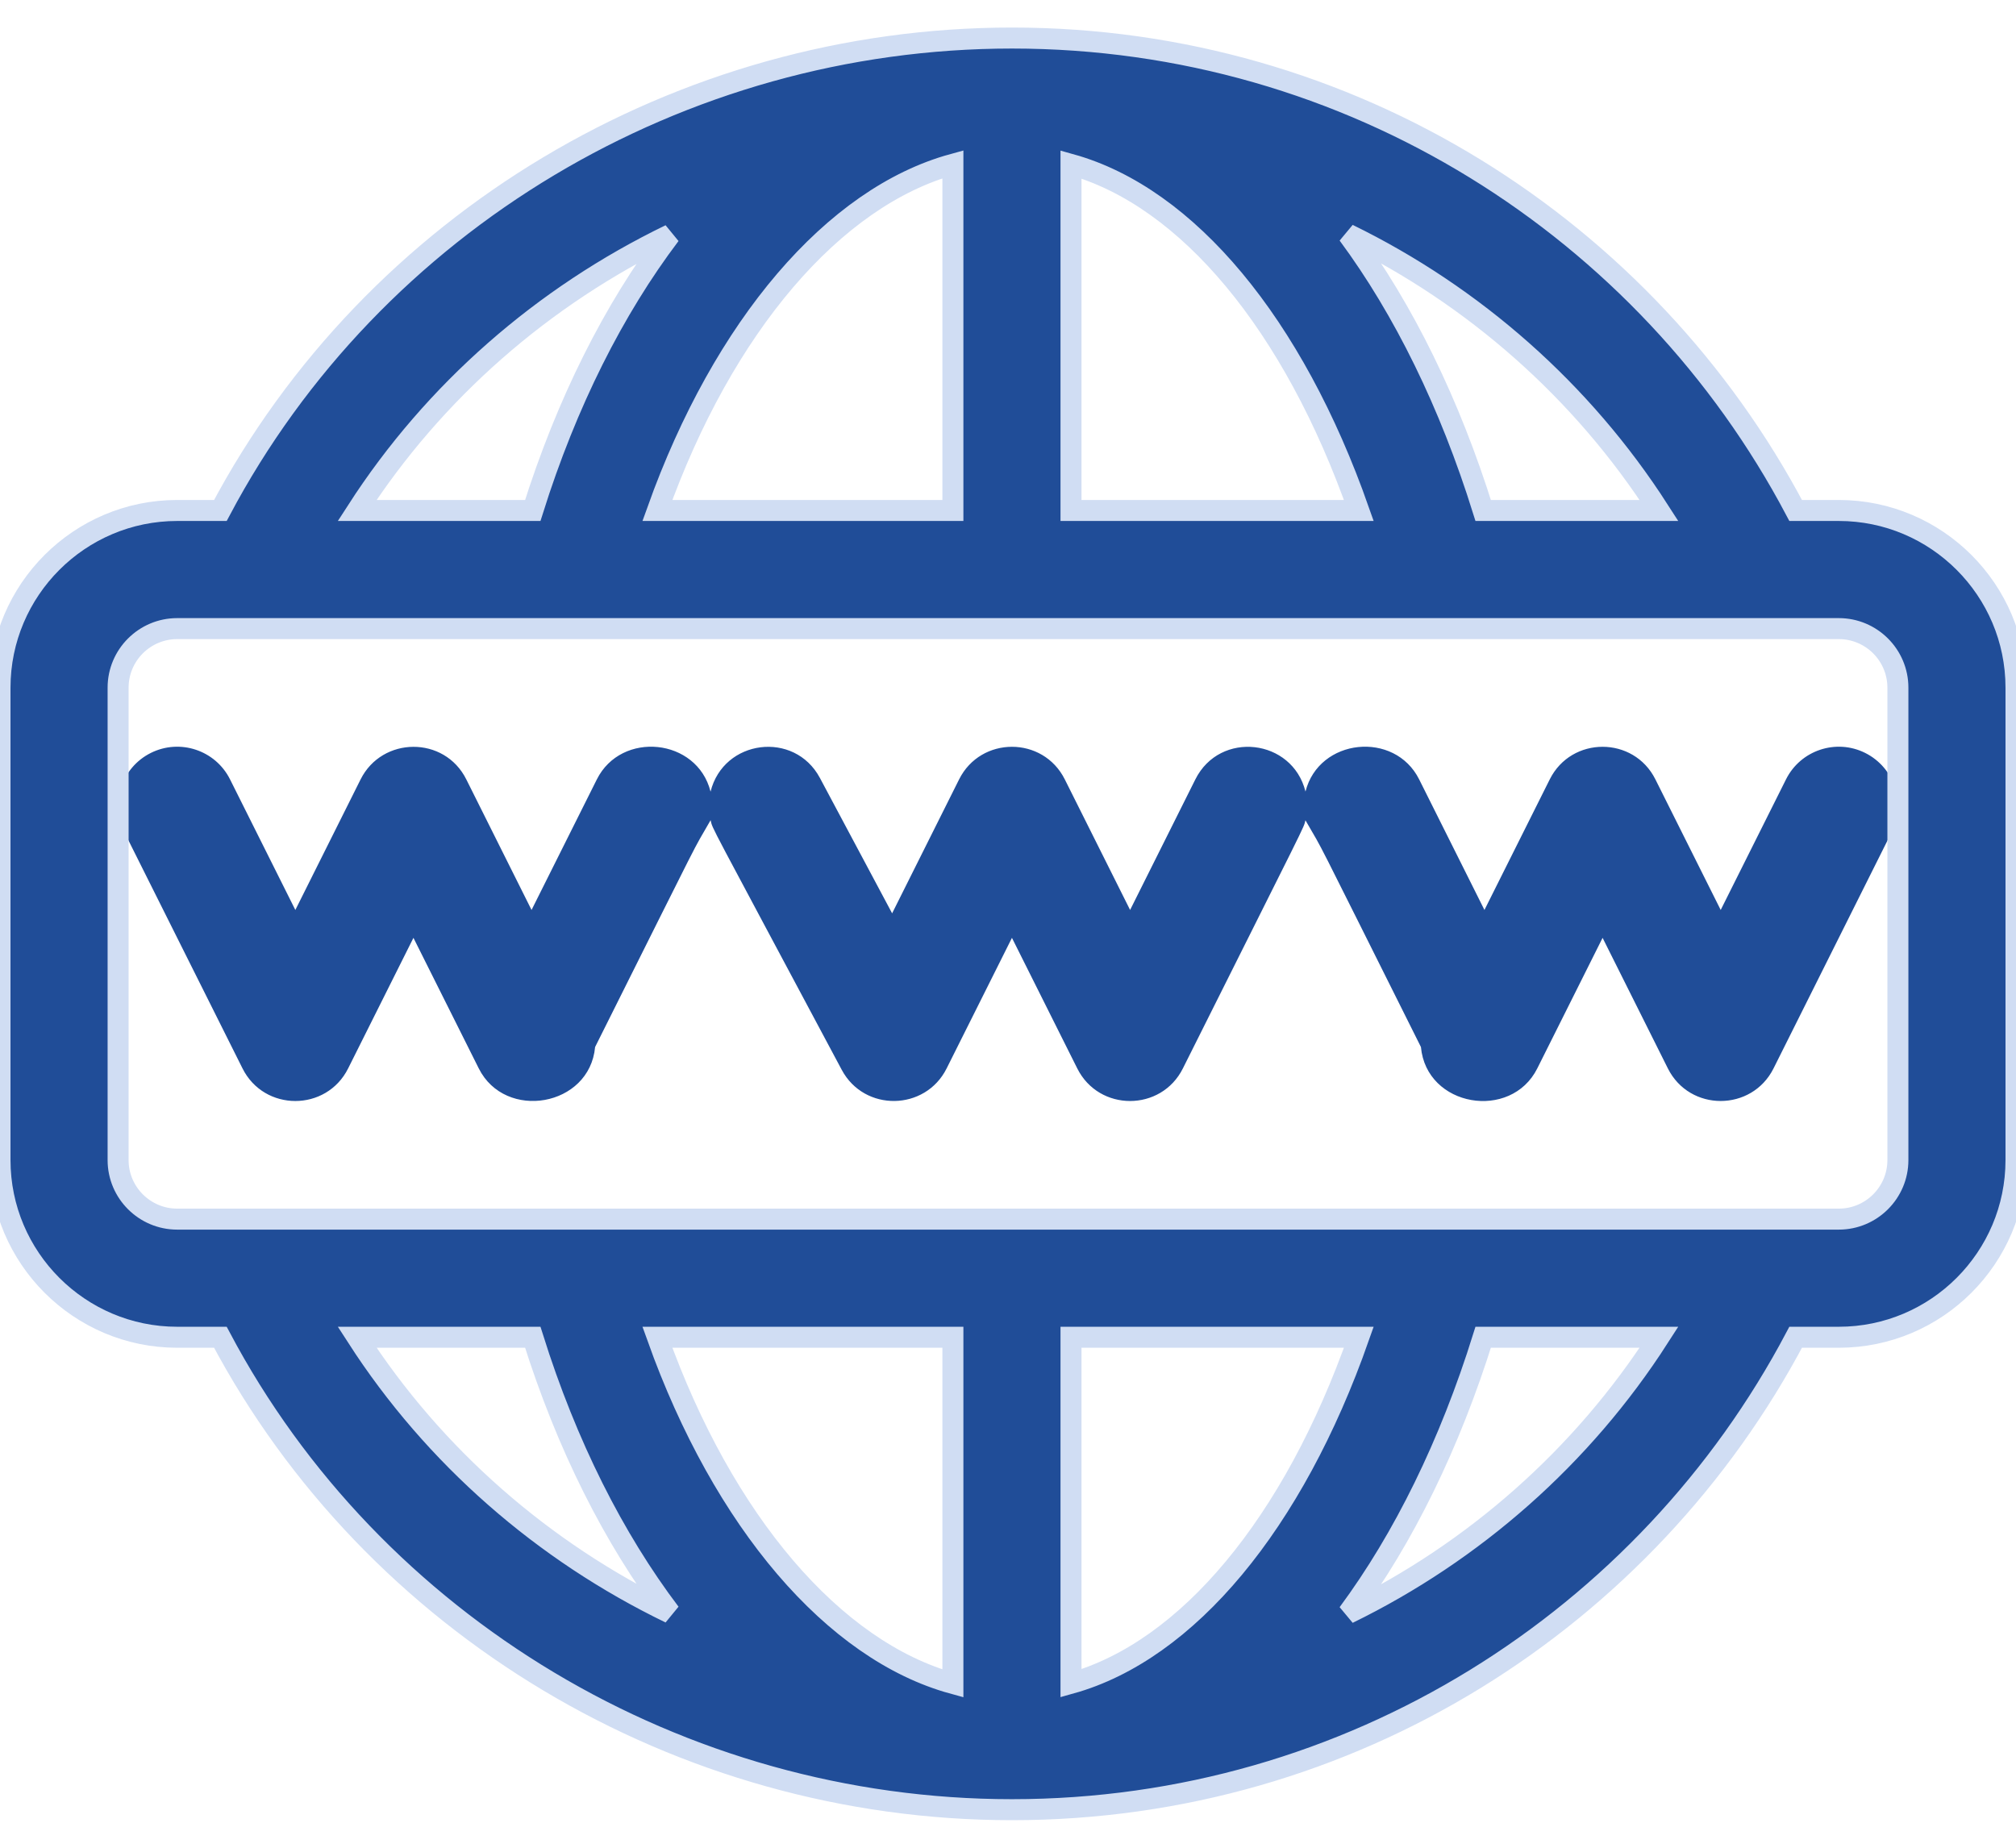 <svg width="48" height="44" viewBox="0 0 48 44" fill="none" xmlns="http://www.w3.org/2000/svg">
<path d="M44.41 17.93C43.716 17.583 42.871 17.865 42.524 18.559L40.969 21.669L39.414 18.559C38.897 17.524 37.415 17.526 36.899 18.559L35.344 21.669L33.789 18.559C33.206 17.393 31.404 17.577 31.083 18.849C30.77 17.59 29.046 17.389 28.461 18.559L26.907 21.669L25.352 18.559C24.834 17.524 23.353 17.526 22.836 18.559L21.241 21.749L19.522 18.526C18.916 17.39 17.227 17.605 16.918 18.851C16.597 17.573 14.793 17.396 14.211 18.559L12.656 21.669L11.102 18.559C10.581 17.517 9.099 17.535 8.586 18.559L7.032 21.669L5.477 18.559C5.13 17.865 4.285 17.583 3.59 17.93C2.895 18.278 2.614 19.122 2.961 19.817L5.774 25.442C6.292 26.478 7.773 26.476 8.289 25.442L9.844 22.333L11.399 25.442C12.028 26.7 14.039 26.354 14.169 24.933C16.893 19.485 16.422 20.399 16.919 19.531C16.981 19.776 16.777 19.356 20.041 25.475C20.578 26.483 22.031 26.458 22.539 25.442L24.094 22.333L25.649 25.442C26.166 26.478 27.648 26.476 28.164 25.442C31.196 19.378 31.027 19.748 31.082 19.533C31.579 20.398 31.108 19.485 33.832 24.933C33.962 26.363 35.974 26.697 36.602 25.442L38.157 22.333L39.711 25.442C40.229 26.478 41.71 26.475 42.227 25.442L45.039 19.817C45.387 19.122 45.105 18.278 44.41 17.93Z" fill="#204D98"/>
<path d="M43.781 12.156H42.754C39.211 5.45 32.169 0.906 24.094 0.906C16.182 0.906 8.883 5.294 5.247 12.156H4.219C1.893 12.156 0 14.049 0 16.375V27.625C0 29.951 1.893 31.844 4.219 31.844H5.247C8.883 38.706 16.182 43.094 24.094 43.094C32.172 43.094 39.212 38.547 42.754 31.844H43.781C46.108 31.844 48 29.951 48 27.625V16.375C48 14.049 46.108 12.156 43.781 12.156ZM39.5 12.156H35.314C34.52 9.612 33.425 7.375 32.097 5.58C35.088 7.042 37.67 9.306 39.5 12.156ZM25.5 3.916C28.27 4.691 30.794 7.716 32.353 12.156H25.5V3.916ZM22.688 3.912V12.156H15.652C17.223 7.762 19.853 4.69 22.688 3.912ZM15.956 5.589C14.614 7.363 13.493 9.585 12.685 12.156H8.503C10.336 9.312 12.936 7.051 15.956 5.589ZM8.503 31.844H12.685C13.492 34.415 14.614 36.637 15.956 38.411C12.936 36.949 10.336 34.688 8.503 31.844ZM22.688 40.088C19.853 39.31 17.223 36.239 15.652 31.844H22.688V40.088ZM25.5 40.084V31.844H32.353C30.794 36.284 28.27 39.309 25.5 40.084ZM32.097 38.42C33.425 36.624 34.52 34.388 35.314 31.844H39.5C37.67 34.694 35.088 36.958 32.097 38.42ZM45.188 27.625C45.188 28.4 44.557 29.031 43.781 29.031H4.219C3.443 29.031 2.812 28.4 2.812 27.625V16.375C2.812 15.6 3.443 14.969 4.219 14.969H43.781C44.557 14.969 45.188 15.6 45.188 16.375V27.625Z" fill="#204D98" stroke="#D0DDF3" stroke-width="0.5"/>
</svg>
